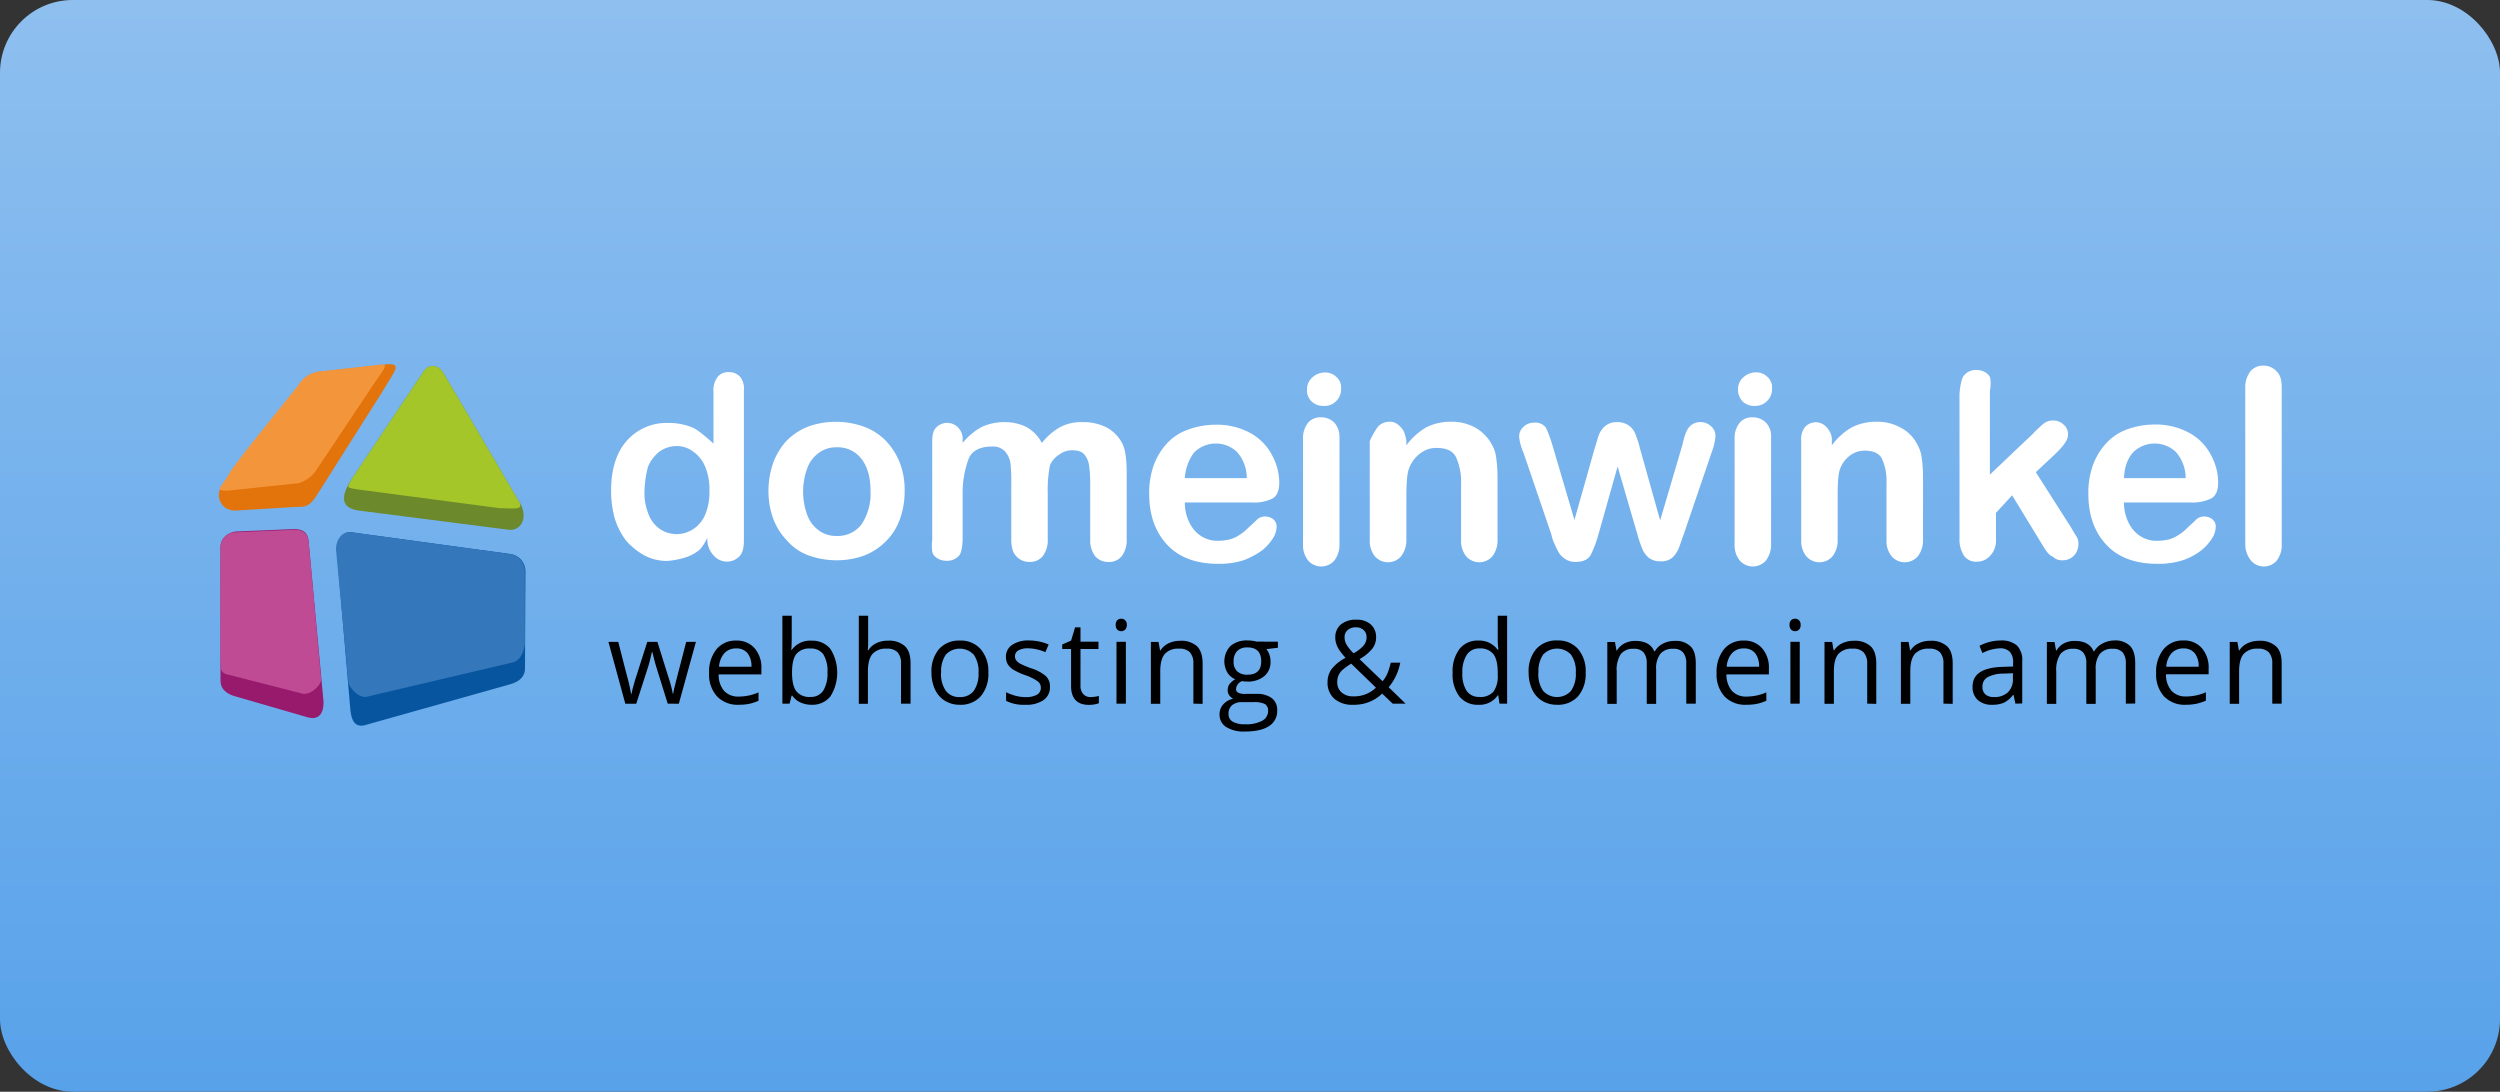 <svg id="Layer_1" data-name="Layer 1" xmlns="http://www.w3.org/2000/svg" xmlns:xlink="http://www.w3.org/1999/xlink" viewBox="0 0 687 300"><rect x="0" y="0" width="687" height="300" fill="#333333" stroke="none"/><defs><style>.cls-1{fill:url(#linear-gradient);}.cls-2{fill:#6c892c;}.cls-3{fill:#a4c629;}.cls-4{fill:#971a6d;}.cls-5{fill:#be4b94;}.cls-6{fill:#07559f;}.cls-7{fill:#3577bb;}.cls-8{fill:#e3730b;}.cls-9{fill:#f3963b;}.cls-10{fill:#fff;}</style><linearGradient id="linear-gradient" x1="546.7" y1="504.2" x2="846.7" y2="504.2" gradientTransform="translate(847.7 -546.7) rotate(90)" gradientUnits="userSpaceOnUse"><stop offset="0" stop-color="#8ebfef"/><stop offset="1" stop-color="#58a2ea"/></linearGradient></defs><rect class="cls-1" width="687" height="300" rx="20"/><g id="Logo"><path class="cls-2" d="M142.27,137.23l-20.48-34.82c-1.37-2.39-4.27-2.39-5.47-.17L96.7,131.6c-3.08,4.6-3.25,8,1.87,8.7l41.31,5.29C143.46,145.93,145.51,141.67,142.27,137.23Z"/><path class="cls-3" d="M142.27,137.23l-20.48-34.82c-1.37-2.39-4.27-2.39-5.47-.17L96.7,131.6c-1.37,2.56-2,2.39,2.9,3.07l37.89,5C141.24,139.62,144.49,140.47,142.27,137.23Z"/><path class="cls-4" d="M88.92,193l-4.1-44.2c-.17-2.39-1.53-3.42-3.92-3.42l-16.22.68c-2.21.35-4.09,1.88-4.09,4.27v36.7c0,2.39,1.7,3.75,4.44,4.44l19.45,5.63C87.56,198,88.92,196.11,88.92,193Z"/><path class="cls-5" d="M88.24,186.56,84.82,149c-.17-2.39-1.53-3.42-3.92-3.42l-16.22.69a4.15,4.15,0,0,0-4.09,4.09V182c.17,1.7-.17,2.56,1.53,3.24l21.34,5.46C86,190.65,88.41,187.92,88.24,186.56Z"/><path class="cls-6" d="M144.39,157a4.8,4.8,0,0,0-4.26-4.78l-43.87-6c-2.22,0-3.75,2.21-3.75,4.77l3.75,43.87c.34,3.41,1.37,5,3.93,4.44L140,188.09c2.57-.68,4.27-2.05,4.27-4.44Z"/><path class="cls-7" d="M144.22,157a4.81,4.81,0,0,0-4.27-4.78l-43.86-6c-2.22,0-3.76,2.21-3.76,4.77l3.42,36.53c.17,1.19,2.56,4.44,5.12,3.93L141,182c2.56-.69,3.24-4.27,3.24-5.29Z"/><path class="cls-8" d="M105.74,100.19l-17.41,1.88a7.71,7.71,0,0,0-6.14,3.75S60.85,132.62,60.68,134a4.27,4.27,0,0,0,1.71,5.8,5.28,5.28,0,0,0,2.22.51l16.55-1c2.74,0,3.76,0,5.81-3.08l18.26-28.84C108.3,102.07,111,99.51,105.74,100.19Z"/><path class="cls-9" d="M104.72,100.19l-16.56,1.88A7.71,7.71,0,0,0,82,105.82c.17,0-19.12,23.39-19.12,24.58-2.22,3.76-4.09,4.44-.34,4.44L82,132.79a9.62,9.62,0,0,0,4.44-2.9l15.36-23C105.06,101.9,107.11,100,104.72,100.19Z"/></g><path class="cls-10" d="M194.38,148.6v-.81s-1.25,2.67-2.42,3.51a11.28,11.28,0,0,1-4,2,20.64,20.64,0,0,1-4.67.84,13,13,0,0,1-6.18-1.5,19,19,0,0,1-5-4,19.79,19.79,0,0,1-3.18-6.18,28.47,28.47,0,0,1-1-7.69c0-5.84,1.5-10.52,4.34-13.69a14.62,14.62,0,0,1,11.36-4.85,16.61,16.61,0,0,1,6.85,1.34c1.84.83,5.59,4.34,5.59,4.34V107.65a6,6,0,0,1,1.08-4,3.67,3.67,0,0,1,3.09-1.39,4.07,4.07,0,0,1,3.1,1.24,5.09,5.09,0,0,1,1.08,3.71V148.6c0,2-.36,3.4-1.25,4.3a4.77,4.77,0,0,1-6.81,0A6.51,6.51,0,0,1,194.38,148.6ZM177.1,134.93a15.55,15.55,0,0,0,1.17,6.51,8.64,8.64,0,0,0,3.17,4,8.26,8.26,0,0,0,9,0,8.9,8.9,0,0,0,3.34-4,15.86,15.86,0,0,0,1.17-6.68,15.58,15.58,0,0,0-1.17-6.51,9.29,9.29,0,0,0-3.34-4.18,7.35,7.35,0,0,0-4.51-1.5,8.23,8.23,0,0,0-4.68,1.5,10.27,10.27,0,0,0-3.17,4.18A29.36,29.36,0,0,0,177.1,134.93Z"/><path class="cls-10" d="M248.59,135.1a22.33,22.33,0,0,1-1.34,7.68,16.07,16.07,0,0,1-3.84,6,17,17,0,0,1-5.85,3.85,21.85,21.85,0,0,1-7.68,1.33,22.57,22.57,0,0,1-7.68-1.33,14.25,14.25,0,0,1-5.85-4,17.58,17.58,0,0,1-3.84-6,22.33,22.33,0,0,1-1.34-7.68,23.32,23.32,0,0,1,1.34-7.85,18.11,18.11,0,0,1,3.67-6,17.07,17.07,0,0,1,5.85-3.85,21.85,21.85,0,0,1,7.68-1.33,22.62,22.62,0,0,1,7.69,1.33,16.21,16.21,0,0,1,6,3.85,18.49,18.49,0,0,1,3.84,6A20.8,20.8,0,0,1,248.59,135.1Zm-9.36,0c0-3.85-.83-6.85-2.5-9a8.16,8.16,0,0,0-6.85-3.18,7.88,7.88,0,0,0-4.84,1.51,9,9,0,0,0-3.18,4.17,18.72,18.72,0,0,0,0,13,9.06,9.06,0,0,0,3.18,4.18,7.94,7.94,0,0,0,4.84,1.5,8.18,8.18,0,0,0,6.85-3.17A15.17,15.17,0,0,0,239.23,135.1Z"/><path class="cls-10" d="M287.92,135.6v12.59a7.09,7.09,0,0,1-1.39,4.66,4.44,4.44,0,0,1-3.62,1.56,4.68,4.68,0,0,1-3.63-1.56c-1-1-1.39-2.59-1.39-4.66V133.58a54.69,54.69,0,0,0-.18-6,6.6,6.6,0,0,0-1.44-3.43,4.46,4.46,0,0,0-3.61-1.45c-3.25,0-5.6,1.09-6.5,3.43a27.09,27.09,0,0,0-1.63,9.75v12.37s-.07,3.34-.91,4.35a4.31,4.31,0,0,1-3.51,1.5,4.54,4.54,0,0,1-3.5-1.5c-.84-1-.43-4.35-.43-4.35v-27c0-1.74.31-3,1.1-3.78a4.19,4.19,0,0,1,6,0,4.49,4.49,0,0,1,1.26,3.31v.94a17.59,17.59,0,0,1,5.24-4.39A14.68,14.68,0,0,1,276,116a13.4,13.4,0,0,1,6.08,1.35,10.54,10.54,0,0,1,4.22,4.39,17.1,17.1,0,0,1,5.07-4.39,12.29,12.29,0,0,1,6.08-1.35,14.2,14.2,0,0,1,6.76,1.52,10.57,10.57,0,0,1,4.22,4.39c.84,1.69,1.18,4.39,1.18,8.11v18.19a7.15,7.15,0,0,1-1.38,4.66,4.46,4.46,0,0,1-3.63,1.56,4.71,4.71,0,0,1-3.63-1.56,7,7,0,0,1-1.38-4.49V132.51a32.37,32.37,0,0,0-.33-4.71,6,6,0,0,0-1.29-2.92c-.65-.81-1.79-1.14-3.42-1.14a5.76,5.76,0,0,0-3.41,1.14,6.57,6.57,0,0,0-2.59,2.92A34.22,34.22,0,0,0,287.92,135.6Z"/><path class="cls-10" d="M344,138.08H325.59a12.3,12.3,0,0,0,1.34,5.68,9,9,0,0,0,3.34,3.68,8.33,8.33,0,0,0,4.51,1.17,14.8,14.8,0,0,0,3-.34,9,9,0,0,0,2.67-1.17,12.7,12.7,0,0,0,2.34-1.83c.67-.67,1.67-1.51,2.84-2.68a3.54,3.54,0,0,1,4.34.17,2.56,2.56,0,0,1,.83,2.17,6.31,6.31,0,0,1-1,3,13.7,13.7,0,0,1-3,3.34,23.32,23.32,0,0,1-5,2.67,22.21,22.21,0,0,1-7,1c-6,0-10.69-1.68-14-5.18s-5-8.19-5-14a22.41,22.41,0,0,1,1.17-7.69,17.8,17.8,0,0,1,3.67-6.18,14.47,14.47,0,0,1,5.94-3.87,22.33,22.33,0,0,1,7.59-1.31,19.15,19.15,0,0,1,9.52,2.34,14.47,14.47,0,0,1,5.85,6,15.89,15.89,0,0,1,2,7.51q0,3.51-2,4.51A11.54,11.54,0,0,1,344,138.08Zm-18.38-6.68h17a10.92,10.92,0,0,0-2.67-7.18,8.46,8.46,0,0,0-11.86.17A13.18,13.18,0,0,0,325.59,131.4Z"/><path class="cls-10" d="M363.84,111.54a4.58,4.58,0,0,1-3.34-1.16,4.1,4.1,0,0,1-1.33-3.35,4.22,4.22,0,0,1,1.5-3.34,5,5,0,0,1,3.34-1.33,4.37,4.37,0,0,1,3.17,1.17,3.84,3.84,0,0,1,1.34,3.34,4.39,4.39,0,0,1-1.34,3.34A4.28,4.28,0,0,1,363.84,111.54Zm4.25,8.7v29.17a7.17,7.17,0,0,1-1.43,4.65,4.79,4.79,0,0,1-7.16,0,6.7,6.7,0,0,1-1.43-4.47v-29a6.72,6.72,0,0,1,1.43-4.47,4.38,4.38,0,0,1,3.58-1.43,5,5,0,0,1,3.58,1.43A6,6,0,0,1,368.09,120.24Z"/><path class="cls-10" d="M386.47,121.23v1.15a18.08,18.08,0,0,1,5.45-4.94,14.78,14.78,0,0,1,6.82-1.54,13,13,0,0,1,6.82,1.71,11.43,11.43,0,0,1,4.43,4.6,9.7,9.7,0,0,1,1.19,3.75,40.36,40.36,0,0,1,.34,5.11v17.18a7.17,7.17,0,0,1-1.43,4.65,4.79,4.79,0,0,1-7.16,0,6.7,6.7,0,0,1-1.43-4.47V133a16.39,16.39,0,0,0-1.37-7.34c-.9-1.81-2.76-2.66-5.78-2.56a6.81,6.81,0,0,0-3,.8,9,9,0,0,0-4.2,5c-.51,1.37-.68,4.1-.68,8v11.33A7.23,7.23,0,0,1,385,152.9a4.79,4.79,0,0,1-7.16,0,6.65,6.65,0,0,1-1.43-4.47v-27.2a21.41,21.41,0,0,1,2.26-4,4.3,4.3,0,0,1,3.17-1.33,3.33,3.33,0,0,1,2.18.67,6.19,6.19,0,0,1,1.67,1.83A10,10,0,0,1,386.47,121.23Z"/><path class="cls-10" d="M426.48,121.9l6.18,21,5.51-19.55c.67-2,1-3.5,1.34-4.17a6.37,6.37,0,0,1,1.67-2.17,4.83,4.83,0,0,1,3.18-1,5.31,5.31,0,0,1,3.34,1,5.1,5.1,0,0,1,1.67,2.17,31.71,31.71,0,0,1,1.33,4.17L456.21,143l6.19-21a15.94,15.94,0,0,1,1-3.34,4.75,4.75,0,0,1,1.33-1.84,4.13,4.13,0,0,1,2.51-.83,4.29,4.29,0,0,1,3,1.17,3.57,3.57,0,0,1,1.17,2.67,15.07,15.07,0,0,1-1,4.34l-7.68,22.55c-.67,1.84-1.17,3.34-1.5,4.18a7.86,7.86,0,0,1-1.67,2.34,4.57,4.57,0,0,1-3.18,1,5,5,0,0,1-3.34-1,6.43,6.43,0,0,1-1.84-2.68,36.81,36.81,0,0,1-1.33-4l-5.35-18.37-5.18,18.37a30.72,30.72,0,0,1-2.17,5.85c-.67,1.34-2.17,2-4.17,2a4.93,4.93,0,0,1-2.68-.67,5.88,5.88,0,0,1-1.83-1.67,19.6,19.6,0,0,1-1.34-2.68,10.47,10.47,0,0,1-.83-2.5l-7.69-22.55a14,14,0,0,1-1.17-4.34,3.59,3.59,0,0,1,1.17-2.68,4.06,4.06,0,0,1,3-1.17,3.59,3.59,0,0,1,3.17,1.34C425.15,118.23,425.81,119.73,426.48,121.9Z"/><path class="cls-10" d="M482.27,111.54a4.58,4.58,0,0,1-3.34-1.16A4.7,4.7,0,0,1,477.6,107a4.22,4.22,0,0,1,1.5-3.34,5,5,0,0,1,3.34-1.33,4.37,4.37,0,0,1,3.17,1.17,3.84,3.84,0,0,1,1.34,3.34,4.39,4.39,0,0,1-1.34,3.34A4.52,4.52,0,0,1,482.27,111.54Zm4.42,8.7v29.17a7.23,7.23,0,0,1-1.43,4.65,4.79,4.79,0,0,1-7.16,0,6.65,6.65,0,0,1-1.43-4.47v-29a6.67,6.67,0,0,1,1.43-4.47,4.37,4.37,0,0,1,3.58-1.43,5,5,0,0,1,3.58,1.43A5.3,5.3,0,0,1,486.69,120.24Z"/><path class="cls-10" d="M503.39,121.08v1.3a18.11,18.11,0,0,1,5.46-4.94,14.76,14.76,0,0,1,6.82-1.54,13,13,0,0,1,6.81,1.71,10.41,10.41,0,0,1,4.43,4.6,9.55,9.55,0,0,1,1.2,3.75,40.36,40.36,0,0,1,.34,5.11v17.18A7.23,7.23,0,0,1,527,152.9a4.79,4.79,0,0,1-7.16,0,6.65,6.65,0,0,1-1.43-4.47V132.66a14.65,14.65,0,0,0-1.22-6.53c-.78-1.57-2.38-2.33-5-2.28a6.33,6.33,0,0,0-3.09.86,7.9,7.9,0,0,0-3.5,4.3c-.45,1.22-.61,3.65-.61,7.14v12.1a7.17,7.17,0,0,1-1.43,4.65,4.79,4.79,0,0,1-7.16,0,6.7,6.7,0,0,1-1.43-4.47V121.08a5.22,5.22,0,0,1,1.1-3.78,4.06,4.06,0,0,1,3.27-1.25,4,4,0,0,1,1.89.7,5.63,5.63,0,0,1,1.46,1.65A4.47,4.47,0,0,1,503.39,121.08Z"/><path class="cls-10" d="M561.28,149.8l-8.35-13.7-4.44,4.84v7.32a6,6,0,0,1-1.61,4.48,4.78,4.78,0,0,1-3.58,1.61,4.06,4.06,0,0,1-3.58-1.61,8.1,8.1,0,0,1-1.25-4.66V108.2s.26-3.67,1.1-4.84a4,4,0,0,1,3.5-1.67,4.31,4.31,0,0,1,3.51,1.5c.84,1,.24,4.35.24,4.35v22.88l11.79-11.19a36.68,36.68,0,0,1,3-2.84,4.14,4.14,0,0,1,2.51-.84,4.06,4.06,0,0,1,3,1.17,3.46,3.46,0,0,1,1.17,2.84c0,1.34-1.34,3.18-3.85,5.51l-5,4.68,9.69,15.2c.67,1.17,1.17,2,1.5,2.51a3.18,3.18,0,0,1,.51,1.67,4.74,4.74,0,0,1-1.17,3.51,4.31,4.31,0,0,1-3.18,1.33,3.51,3.51,0,0,1-2.67-1C563.12,152.64,562.28,151.47,561.28,149.8Z"/><path class="cls-10" d="M602,138.08H583.66a12.3,12.3,0,0,0,1.34,5.68,9,9,0,0,0,3.34,3.68,8.33,8.33,0,0,0,4.51,1.17,14.8,14.8,0,0,0,3-.34,9,9,0,0,0,2.67-1.17,12.7,12.7,0,0,0,2.34-1.83c.67-.67,1.67-1.51,2.84-2.68a3.54,3.54,0,0,1,4.34.17,2.56,2.56,0,0,1,.84,2.17,6.34,6.34,0,0,1-1,3,13.5,13.5,0,0,1-3,3.34,17.66,17.66,0,0,1-5,2.67,22.21,22.21,0,0,1-7,1c-6,0-10.69-1.68-14-5.18s-5-8.19-5-14a22.41,22.41,0,0,1,1.17-7.69,17.8,17.8,0,0,1,3.67-6.18A14.41,14.41,0,0,1,584.5,118a22.33,22.33,0,0,1,7.68-1.34A19.15,19.15,0,0,1,601.7,119a14.47,14.47,0,0,1,5.85,6,15.77,15.77,0,0,1,2,7.51c0,2.34-.66,3.84-2,4.51A12,12,0,0,1,602,138.08Zm-18.38-6.68h17a10.92,10.92,0,0,0-2.67-7.18,8.46,8.46,0,0,0-11.86.17C584.67,126.06,583.83,128.23,583.66,131.4Z"/><path class="cls-10" d="M617,149.53v-42.9a7.14,7.14,0,0,1,1.4-4.57,4.41,4.41,0,0,1,3.52-1.58,4.76,4.76,0,0,1,3.69,1.58c1.06,1,1.41,2.46,1.41,4.57v42.9a7.06,7.06,0,0,1-1.41,4.57,4.68,4.68,0,0,1-7,0A7.11,7.11,0,0,1,617,149.53Z"/><path d="M183.49,193.36l-3.12-10c-.2-.61-.57-2-1.1-4.16h-.13c-.41,1.81-.77,3.21-1.08,4.19l-3.22,10h-3l-4.64-17h2.7q1.64,6.42,2.51,9.77a39.51,39.51,0,0,1,1,4.52h.13c.11-.59.29-1.35.55-2.29s.47-1.68.66-2.23l3.12-9.77h2.79l3.05,9.77a33.41,33.41,0,0,1,1.18,4.49H185a16.6,16.6,0,0,1,.34-1.72q.27-1.17,3.23-12.54h2.67l-4.7,17Z"/><path d="M203,193.67a7.81,7.81,0,0,1-5.95-2.29,8.9,8.9,0,0,1-2.19-6.39,9.9,9.9,0,0,1,2-6.54,6.75,6.75,0,0,1,5.44-2.42,6.42,6.42,0,0,1,5.07,2.11,8.06,8.06,0,0,1,1.86,5.55v1.63H197.49a6.73,6.73,0,0,0,1.51,4.55,5.22,5.22,0,0,0,4,1.55,13.63,13.63,0,0,0,5.44-1.15v2.3a13.85,13.85,0,0,1-2.58.85A14.75,14.75,0,0,1,203,193.67Zm-.7-15.48a4.24,4.24,0,0,0-3.27,1.34,6.13,6.13,0,0,0-1.43,3.69h8.9a5.68,5.68,0,0,0-1.09-3.73A3.82,3.82,0,0,0,202.25,178.19Z"/><path d="M223,176.06a6.36,6.36,0,0,1,5.21,2.29,12.29,12.29,0,0,1,0,13,6.3,6.3,0,0,1-5.19,2.32,7.37,7.37,0,0,1-3-.61,5.76,5.76,0,0,1-2.31-1.89h-.18l-.55,2.19H215V169.2h2.57v5.87q0,2-.12,3.54h.12A6.14,6.14,0,0,1,223,176.06Zm-.38,2.16a4.5,4.5,0,0,0-3.8,1.52q-1.17,1.51-1.17,5.1t1.2,5.13a4.56,4.56,0,0,0,3.84,1.55,4,4,0,0,0,3.54-1.74,8.93,8.93,0,0,0,1.16-5,8.62,8.62,0,0,0-1.16-5A4.13,4.13,0,0,0,222.58,178.22Z"/><path d="M247.6,193.36v-11a4.44,4.44,0,0,0-.94-3.1,3.84,3.84,0,0,0-3-1,4.86,4.86,0,0,0-3.92,1.46c-.82,1-1.24,2.57-1.24,4.79v8.89H236V169.2h2.57v7.31a16.5,16.5,0,0,1-.12,2.19h.16a5.28,5.28,0,0,1,2.16-1.93,7.08,7.08,0,0,1,3.21-.71,6.56,6.56,0,0,1,4.68,1.49q1.56,1.48,1.56,4.71v11.1Z"/><path d="M271.6,184.84a9.39,9.39,0,0,1-2.1,6.5,7.36,7.36,0,0,1-5.79,2.33,7.61,7.61,0,0,1-4-1.07,7.13,7.13,0,0,1-2.74-3.07,10.76,10.76,0,0,1-1-4.69,9.42,9.42,0,0,1,2.08-6.49,7.4,7.4,0,0,1,5.78-2.32,7.24,7.24,0,0,1,5.68,2.38A9.36,9.36,0,0,1,271.6,184.84Zm-13,0a8.09,8.09,0,0,0,1.31,5,4.52,4.52,0,0,0,3.83,1.71,4.58,4.58,0,0,0,3.85-1.7,8.1,8.1,0,0,0,1.31-5,7.92,7.92,0,0,0-1.31-4.93,5.26,5.26,0,0,0-7.7,0A8,8,0,0,0,258.63,184.84Z"/><path d="M288.53,188.72a4.27,4.27,0,0,1-1.77,3.67,8.4,8.4,0,0,1-5,1.28,10.73,10.73,0,0,1-5.28-1.07v-2.39a12.72,12.72,0,0,0,2.63,1,10.93,10.93,0,0,0,2.71.36,6.16,6.16,0,0,0,3.11-.65,2.14,2.14,0,0,0,1.09-2,2.11,2.11,0,0,0-.87-1.7,13.35,13.35,0,0,0-3.36-1.67,18.41,18.41,0,0,1-3.38-1.55,4.72,4.72,0,0,1-1.49-1.5,4,4,0,0,1-.49-2,3.81,3.81,0,0,1,1.7-3.28A7.8,7.8,0,0,1,282.8,176a13.5,13.5,0,0,1,5.37,1.12l-.91,2.1a12.26,12.26,0,0,0-4.65-1.06,5.36,5.36,0,0,0-2.76.57,1.8,1.8,0,0,0-.93,1.59,1.91,1.91,0,0,0,.35,1.17,3.47,3.47,0,0,0,1.12.91,26.2,26.2,0,0,0,3,1.26,11,11,0,0,1,4.1,2.22A3.9,3.9,0,0,1,288.53,188.72Z"/><path d="M299.65,191.55a9.3,9.3,0,0,0,1.32-.1,9.53,9.53,0,0,0,1-.21v2a5,5,0,0,1-1.23.33,9.06,9.06,0,0,1-1.47.13q-4.93,0-4.94-5.2V178.35H291.9V177.1l2.44-1.07,1.09-3.63h1.49v3.94h4.94v2h-4.94v10a3.4,3.4,0,0,0,.73,2.36A2.54,2.54,0,0,0,299.65,191.55Z"/><path d="M306.6,171.73a1.73,1.73,0,0,1,.43-1.3,1.54,1.54,0,0,1,1.09-.41,1.52,1.52,0,0,1,1.07.42,1.68,1.68,0,0,1,.45,1.29,1.72,1.72,0,0,1-.45,1.3,1.52,1.52,0,0,1-1.07.42A1.5,1.5,0,0,1,307,173,1.76,1.76,0,0,1,306.6,171.73Zm2.79,21.63h-2.58v-17h2.58Z"/><path d="M327.94,193.36v-11a4.44,4.44,0,0,0-.95-3.1,3.84,3.84,0,0,0-3-1,4.87,4.87,0,0,0-3.91,1.45c-.83,1-1.24,2.55-1.24,4.76v8.93h-2.58v-17h2.1l.42,2.33h.12a5.28,5.28,0,0,1,2.22-1.95,7.2,7.2,0,0,1,3.18-.69,6.46,6.46,0,0,1,4.63,1.49c1,1,1.55,2.57,1.55,4.74v11.1Z"/><path d="M351.17,176.34V178l-3.15.38a5.35,5.35,0,0,1,.78,1.42,5.55,5.55,0,0,1,.34,2,5,5,0,0,1-1.71,4,6.91,6.91,0,0,1-4.69,1.49,8.11,8.11,0,0,1-1.43-.12,2.53,2.53,0,0,0-1.65,2.18,1.14,1.14,0,0,0,.58,1,4.23,4.23,0,0,0,2,.33h3a6.72,6.72,0,0,1,4.25,1.17,4,4,0,0,1,1.48,3.38,4.83,4.83,0,0,1-2.26,4.31q-2.26,1.48-6.62,1.48a9.05,9.05,0,0,1-5.15-1.24,4,4,0,0,1-1.81-3.51,3.94,3.94,0,0,1,1-2.68A5,5,0,0,1,338.9,192a2.67,2.67,0,0,1-1.09-.92,2.37,2.37,0,0,1-.44-1.44,2.73,2.73,0,0,1,.49-1.63,5.27,5.27,0,0,1,1.57-1.35,4.67,4.67,0,0,1-2.15-1.85,6.12,6.12,0,0,1,.85-7.29,6.84,6.84,0,0,1,4.75-1.52,9,9,0,0,1,2.41.31ZM337.6,196.22a2.33,2.33,0,0,0,1.16,2.1,6.51,6.51,0,0,0,3.34.71,9.29,9.29,0,0,0,4.81-1,3,3,0,0,0,1.56-2.63,2.11,2.11,0,0,0-.85-1.92,6.63,6.63,0,0,0-3.22-.53h-3.09a4.1,4.1,0,0,0-2.73.83A3,3,0,0,0,337.6,196.22Zm1.4-14.43a3.46,3.46,0,0,0,1,2.71,4,4,0,0,0,2.81.91q3.76,0,3.77-3.66,0-3.84-3.82-3.84a3.78,3.78,0,0,0-2.79,1A3.9,3.9,0,0,0,339,181.79Z"/><path d="M364.81,187.48a6.08,6.08,0,0,1,1.08-3.57,11.65,11.65,0,0,1,3.88-3.14,18.72,18.72,0,0,1-1.8-2.24,7.88,7.88,0,0,1-.75-1.58,5.2,5.2,0,0,1-.28-1.71,4.54,4.54,0,0,1,1.52-3.63,6.33,6.33,0,0,1,4.24-1.31,5.68,5.68,0,0,1,4,1.3,4.61,4.61,0,0,1,1.45,3.61,5,5,0,0,1-1.06,3.07,12.35,12.35,0,0,1-3.49,2.85l6.32,6.07a7.6,7.6,0,0,0,1.39-2.26,20.93,20.93,0,0,0,.87-2.83h2.61a14.83,14.83,0,0,1-3.18,6.74l4.64,4.51h-3.55l-2.88-2.76a11,11,0,0,1-7.95,3.07,7.49,7.49,0,0,1-5.18-1.64A5.83,5.83,0,0,1,364.81,187.48Zm7.08,3.88a8.6,8.6,0,0,0,6.22-2.39l-6.79-6.59a15.6,15.6,0,0,0-2.44,1.75,4.27,4.27,0,0,0-1.4,3.29,3.63,3.63,0,0,0,1.21,2.88A4.65,4.65,0,0,0,371.89,191.36Zm-2.4-16.18a4,4,0,0,0,.56,2,11.81,11.81,0,0,0,1.91,2.34,10.31,10.31,0,0,0,2.78-2.15,3.53,3.53,0,0,0,.79-2.28,2.58,2.58,0,0,0-.8-1.95,3,3,0,0,0-2.14-.75,3.32,3.32,0,0,0-2.24.74A2.51,2.51,0,0,0,369.49,175.18Z"/><path d="M411.72,191.08h-.14a6,6,0,0,1-5.34,2.59,6.33,6.33,0,0,1-5.2-2.28,10,10,0,0,1-1.86-6.49,10.23,10.23,0,0,1,1.87-6.54,6.28,6.28,0,0,1,5.19-2.33,6.2,6.2,0,0,1,5.31,2.52h.2l-.11-1.23-.06-1.2V169.2h2.58v24.16h-2.1Zm-5.16.44a4.69,4.69,0,0,0,3.83-1.44,7.28,7.28,0,0,0,1.19-4.64v-.54q0-3.61-1.21-5.16a4.56,4.56,0,0,0-3.84-1.55,4,4,0,0,0-3.47,1.76,8.81,8.81,0,0,0-1.2,5,8.34,8.34,0,0,0,1.19,4.92A4.06,4.06,0,0,0,406.56,191.52Z"/><path d="M435.74,184.84a9.39,9.39,0,0,1-2.09,6.5,7.38,7.38,0,0,1-5.79,2.33,7.62,7.62,0,0,1-4.06-1.07,7,7,0,0,1-2.73-3.07,10.76,10.76,0,0,1-1-4.69,9.37,9.37,0,0,1,2.08-6.49A7.38,7.38,0,0,1,428,176a7.21,7.21,0,0,1,5.68,2.38A9.36,9.36,0,0,1,435.74,184.84Zm-13,0a8.09,8.09,0,0,0,1.3,5,5.18,5.18,0,0,0,7.68,0,8,8,0,0,0,1.31-5,7.85,7.85,0,0,0-1.31-4.93,5.25,5.25,0,0,0-7.69,0A8,8,0,0,0,422.78,184.84Z"/><path d="M463.39,193.36V182.29a4.59,4.59,0,0,0-.87-3,3.36,3.36,0,0,0-2.7-1,4.37,4.37,0,0,0-3.56,1.38,6.57,6.57,0,0,0-1.15,4.26v9.5h-2.58V182.29a4.59,4.59,0,0,0-.87-3,3.37,3.37,0,0,0-2.71-1,4.23,4.23,0,0,0-3.55,1.45,7.88,7.88,0,0,0-1.13,4.76v8.93h-2.58v-17h2.1l.42,2.33h.12a5.14,5.14,0,0,1,2.06-1.94,6.39,6.39,0,0,1,3-.7q4,0,5.21,2.89h.13a5.4,5.4,0,0,1,2.2-2.11,6.85,6.85,0,0,1,3.3-.78,5.76,5.76,0,0,1,4.32,1.49Q466,179,466,182.26v11.1Z"/><path d="M479.9,193.67a7.83,7.83,0,0,1-6-2.29,8.94,8.94,0,0,1-2.18-6.39,9.9,9.9,0,0,1,2-6.54,6.75,6.75,0,0,1,5.44-2.42,6.42,6.42,0,0,1,5.07,2.11,8.06,8.06,0,0,1,1.86,5.55v1.63H474.43a6.78,6.78,0,0,0,1.52,4.55,5.21,5.21,0,0,0,4,1.55,13.63,13.63,0,0,0,5.44-1.15v2.3a13.7,13.7,0,0,1-2.59.85A14.58,14.58,0,0,1,479.9,193.67Zm-.7-15.48a4.21,4.21,0,0,0-3.27,1.34,6.13,6.13,0,0,0-1.43,3.69h8.89a5.68,5.68,0,0,0-1.08-3.73A3.82,3.82,0,0,0,479.2,178.19Z"/><path d="M491.77,171.73a1.73,1.73,0,0,1,.43-1.3,1.54,1.54,0,0,1,1.09-.41,1.52,1.52,0,0,1,1.07.42,1.68,1.68,0,0,1,.45,1.29,1.72,1.72,0,0,1-.45,1.3,1.52,1.52,0,0,1-1.07.42,1.5,1.5,0,0,1-1.09-.42A1.76,1.76,0,0,1,491.77,171.73Zm2.79,21.63H492v-17h2.57Z"/><path d="M513.11,193.36v-11a4.44,4.44,0,0,0-1-3.1,3.83,3.83,0,0,0-3-1,4.87,4.87,0,0,0-3.92,1.45c-.83,1-1.24,2.55-1.24,4.76v8.93h-2.58v-17h2.1l.42,2.33h.12a5.28,5.28,0,0,1,2.22-1.95,7.28,7.28,0,0,1,3.19-.69,6.43,6.43,0,0,1,4.62,1.49q1.56,1.48,1.56,4.74v11.1Z"/><path d="M534.06,193.36v-11a4.44,4.44,0,0,0-.95-3.1,3.83,3.83,0,0,0-3-1,4.89,4.89,0,0,0-3.92,1.45c-.83,1-1.24,2.55-1.24,4.76v8.93h-2.58v-17h2.1l.42,2.33h.12a5.28,5.28,0,0,1,2.22-1.95,7.28,7.28,0,0,1,3.19-.69,6.43,6.43,0,0,1,4.62,1.49q1.56,1.48,1.56,4.74v11.1Z"/><path d="M553.83,193.36l-.51-2.42h-.12a7.2,7.2,0,0,1-2.54,2.17,7.91,7.91,0,0,1-3.16.56,5.69,5.69,0,0,1-4-1.3,4.76,4.76,0,0,1-1.44-3.71q0-5.16,8.25-5.41l2.89-.09v-1a4.27,4.27,0,0,0-.87-3,3.52,3.52,0,0,0-2.75-1,11.29,11.29,0,0,0-4.82,1.31l-.79-2a12.47,12.47,0,0,1,2.76-1.07,11.88,11.88,0,0,1,3-.39,6.46,6.46,0,0,1,4.52,1.36,5.66,5.66,0,0,1,1.46,4.33v11.61ZM548,191.55a5.24,5.24,0,0,0,3.78-1.32,4.88,4.88,0,0,0,1.37-3.7V185l-2.57.11a9.31,9.31,0,0,0-4.44,1,2.88,2.88,0,0,0-1.36,2.63,2.68,2.68,0,0,0,.85,2.13A3.54,3.54,0,0,0,548,191.55Z"/><path d="M584.18,193.36V182.29a4.59,4.59,0,0,0-.87-3,3.36,3.36,0,0,0-2.7-1,4.37,4.37,0,0,0-3.56,1.38,6.63,6.63,0,0,0-1.15,4.26v9.5h-2.58V182.29a4.59,4.59,0,0,0-.86-3,3.4,3.4,0,0,0-2.72-1,4.23,4.23,0,0,0-3.55,1.45,7.88,7.88,0,0,0-1.13,4.76v8.93h-2.58v-17h2.1l.42,2.33h.13a5.05,5.05,0,0,1,2-1.94,6.39,6.39,0,0,1,3-.7q4,0,5.21,2.89h.13a5.46,5.46,0,0,1,2.2-2.11A6.85,6.85,0,0,1,581,176a5.76,5.76,0,0,1,4.32,1.49q1.44,1.48,1.44,4.74v11.1Z"/><path d="M600.69,193.67a7.85,7.85,0,0,1-6-2.29,8.94,8.94,0,0,1-2.18-6.39,9.9,9.9,0,0,1,2-6.54A6.75,6.75,0,0,1,600,176a6.42,6.42,0,0,1,5.07,2.11,8.06,8.06,0,0,1,1.86,5.55v1.63H595.22a6.78,6.78,0,0,0,1.52,4.55,5.21,5.21,0,0,0,4,1.55,13.63,13.63,0,0,0,5.44-1.15v2.3a13.7,13.7,0,0,1-2.59.85A14.58,14.58,0,0,1,600.69,193.67Zm-.7-15.48a4.24,4.24,0,0,0-3.27,1.34,6.13,6.13,0,0,0-1.43,3.69h8.9a5.68,5.68,0,0,0-1.09-3.73A3.82,3.82,0,0,0,600,178.19Z"/><path d="M624.42,193.36v-11a4.39,4.39,0,0,0-.95-3.1,3.83,3.83,0,0,0-3-1,4.85,4.85,0,0,0-3.91,1.45q-1.25,1.44-1.25,4.76v8.93h-2.58v-17h2.1l.42,2.33h.12a5.24,5.24,0,0,1,2.23-1.95,7.2,7.2,0,0,1,3.18-.69,6.47,6.47,0,0,1,4.63,1.49Q627,179,627,182.26v11.1Z"/></svg>